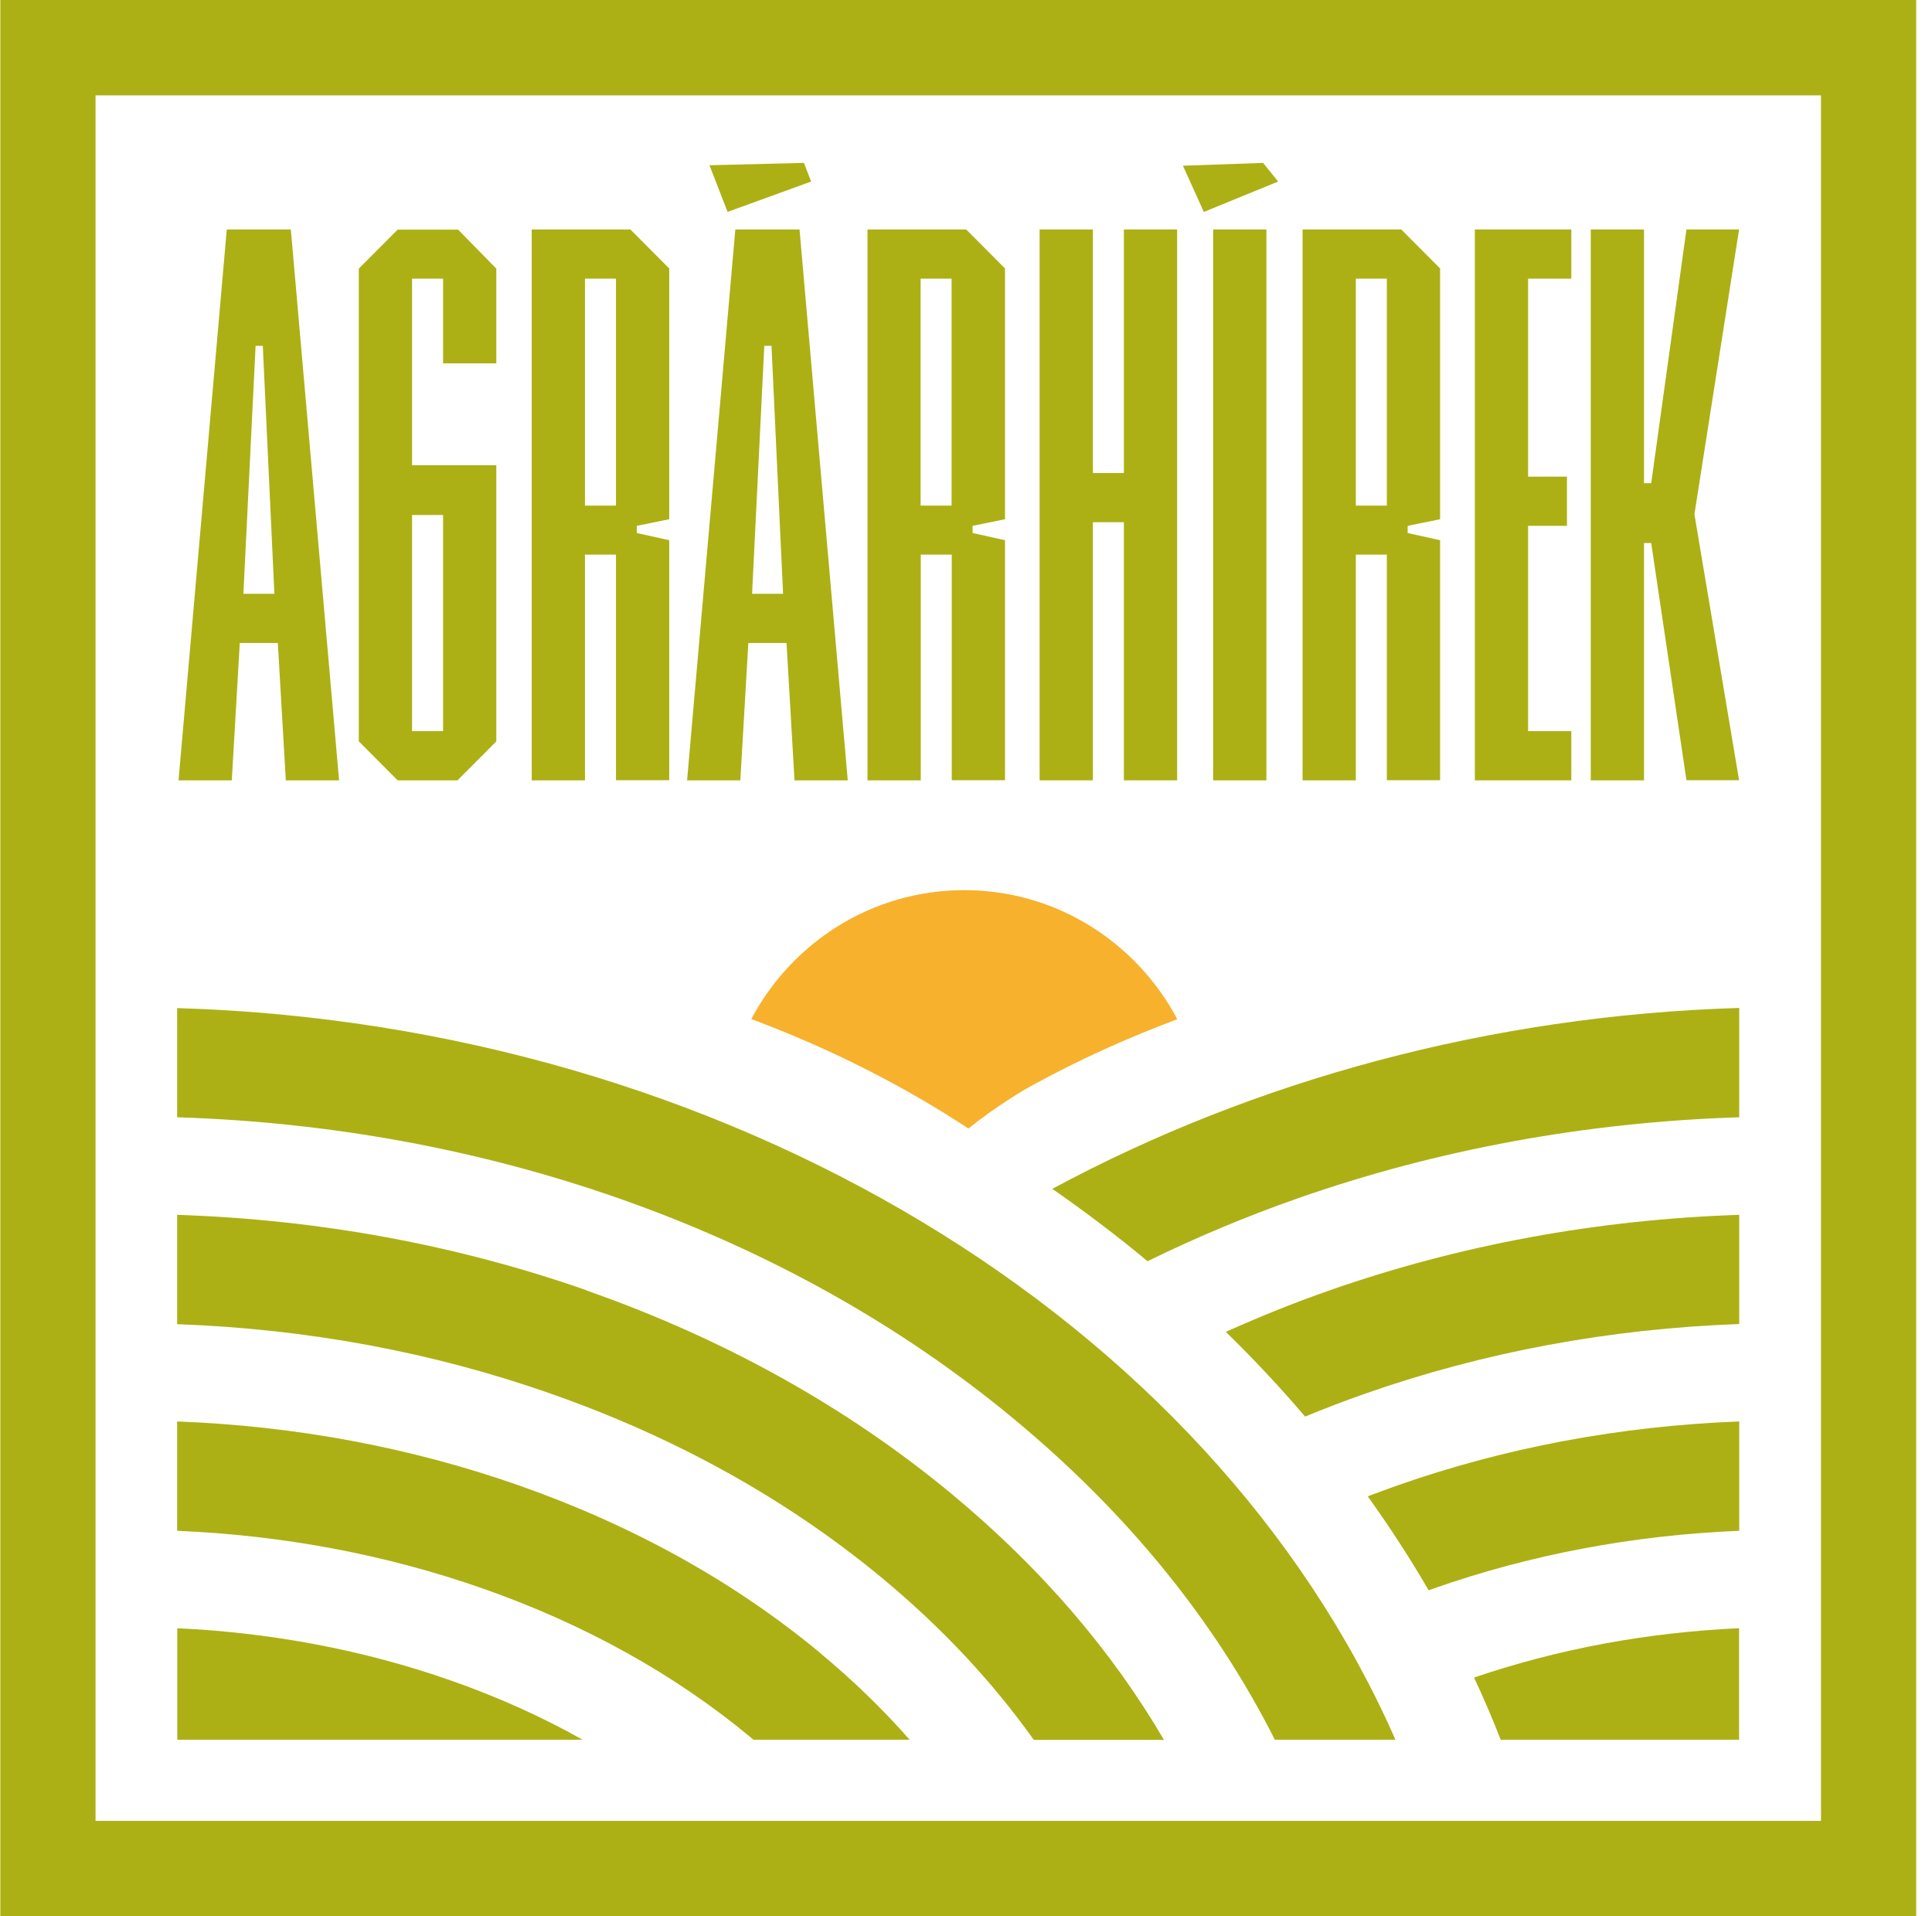 <svg width="121" height="120" viewBox="0 0 121 120" fill="none" xmlns="http://www.w3.org/2000/svg">
<g clip-path="url(#clip0_199_45)">
<path d="M60.648 70.672C62.256 69.377 64.139 68.22 64.836 67.867C67.661 66.327 70.643 64.983 73.733 63.825C71.182 59.019 66.17 55.743 60.393 55.743C54.615 55.743 49.603 59.009 47.053 63.816C51.918 65.63 56.489 67.935 60.657 70.672H60.648Z" fill="#F7B12C"/>
<path d="M92.32 105.051C92.919 106.336 93.478 107.631 93.988 108.946H108.917V101.962C103.13 102.227 97.568 103.266 92.32 105.051Z" fill="#ACB014"/>
<path d="M108.926 76.076C100.02 76.371 91.398 77.96 83.247 80.814C81.03 81.589 78.873 82.462 76.773 83.404C78.519 85.11 80.177 86.876 81.737 88.71C82.973 88.2 84.228 87.719 85.513 87.268C92.928 84.669 100.795 83.207 108.926 82.913V76.067V76.076Z" fill="#ACB014"/>
<path d="M71.869 78.98C74.87 77.509 77.99 76.194 81.236 75.056C90.025 71.976 99.333 70.27 108.926 69.966V63.119C93.321 63.59 78.51 67.661 65.905 74.448C67.975 75.89 69.966 77.391 71.869 78.98Z" fill="#ACB014"/>
<path d="M87.534 93.016C86.906 93.242 86.278 93.467 85.66 93.703C87.033 95.615 88.308 97.577 89.476 99.588C89.584 99.549 89.692 99.51 89.799 99.47C95.842 97.352 102.266 96.135 108.926 95.861V89.014C101.482 89.299 94.302 90.642 87.534 93.016Z" fill="#ACB014"/>
<path d="M32.624 108.946H36.489C33.929 107.504 31.163 106.258 28.21 105.228C22.816 103.335 17.068 102.246 11.104 101.962V108.946H32.634H32.624Z" fill="#ACB014"/>
<path d="M36.773 80.814C28.632 77.96 20.01 76.371 11.094 76.076V82.923C19.225 83.217 27.092 84.669 34.507 87.278C42.345 90.025 49.338 93.918 55.273 98.843C58.98 101.922 62.158 105.316 64.748 108.955H72.899C69.603 103.325 65.16 98.166 59.628 93.575C53.066 88.131 45.376 83.845 36.764 80.824L36.773 80.814Z" fill="#ACB014"/>
<path d="M51.379 103.521C46.003 99.058 39.647 95.527 32.487 93.016C25.719 90.642 18.539 89.299 11.094 89.014V95.861C17.754 96.145 24.179 97.352 30.221 99.47C36.606 101.707 42.256 104.846 47.004 108.789C47.063 108.838 47.131 108.897 47.19 108.946H56.969C55.302 107.043 53.428 105.228 51.369 103.521H51.379Z" fill="#ACB014"/>
<path d="M87.396 108.946H79.843C76.077 101.481 70.594 94.743 63.522 88.877C56.41 82.972 48.083 78.323 38.794 75.056C30.005 71.976 20.697 70.27 11.094 69.966V63.129C45.346 64.149 75.782 82.511 87.396 108.946Z" fill="#ACB014"/>
<path d="M120.01 120H0.02V0H120.01V119.99V120ZM5.984 114.026H114.047V5.974H5.984V114.036V114.026Z" fill="#ACB014"/>
<path d="M15.017 40.265L14.517 48.867H11.182L14.203 14.37H18.215L21.236 48.867H17.901L17.401 40.265H15.008H15.017ZM17.185 37.185L16.459 21.658H16.008L15.243 37.185H17.185Z" fill="#ACB014"/>
<path d="M27.75 17.45H25.807V29.132H31.084V46.425L28.652 48.867H24.905L22.472 46.425V16.822L24.905 14.38H28.691L31.084 16.822V22.756H27.75V17.459V17.45ZM27.75 45.787V32.251H25.807V45.787H27.75Z" fill="#ACB014"/>
<path d="M36.636 34.742V48.867H33.301V14.37H39.48L41.913 16.812V32.516L39.883 32.928V33.379L41.913 33.83V48.857H38.578V34.733H36.636V34.742ZM38.578 31.663V17.45H36.636V31.663H38.578Z" fill="#ACB014"/>
<path d="M46.062 14.37H50.074L53.095 48.867H49.76L49.26 40.265H46.867L46.367 48.867H43.032L46.053 14.37H46.062ZM45.572 13.281L44.434 10.348L50.349 10.201L50.8 11.368L45.562 13.271L45.572 13.281ZM49.044 37.185L48.318 21.658H47.867L47.102 37.185H49.044Z" fill="#ACB014"/>
<path d="M57.666 34.742V48.867H54.331V14.37H60.511L62.943 16.812V32.516L60.913 32.928V33.379L62.943 33.83V48.857H59.608V34.733H57.666V34.742ZM59.598 31.663V17.45H57.656V31.663H59.598Z" fill="#ACB014"/>
<path d="M68.446 32.702V48.867H65.111V14.37H68.446V29.622H70.388V14.37H73.723V48.867H70.388V32.702H68.446Z" fill="#ACB014"/>
<path d="M75.4 13.281L74.086 10.378L79.108 10.201L80.049 11.368L75.4 13.271V13.281ZM75.979 14.37H79.314V48.867H75.979V14.37Z" fill="#ACB014"/>
<path d="M84.915 34.742V48.867H81.58V14.37H87.759L90.192 16.812V32.516L88.161 32.928V33.379L90.192 33.83V48.857H86.857V34.733H84.915V34.742ZM86.857 31.663V17.45H84.915V31.663H86.857Z" fill="#ACB014"/>
<path d="M98.411 14.37V17.45H95.704V29.848H98.137V32.928H95.704V45.787H98.411V48.867H92.369V14.37H98.411Z" fill="#ACB014"/>
<path d="M102.963 34.017V48.867H99.628V14.37H102.963V30.26H103.414L105.621 14.37H108.917L106.121 32.202L108.917 48.857H105.621L103.414 34.007H102.963V34.017Z" fill="#ACB014"/>
</g>
<defs>
<clipPath id="clip0_199_45">
<rect width="119.99" height="120" fill="white" transform="translate(0.02)"/>
</clipPath>
</defs>
</svg>
